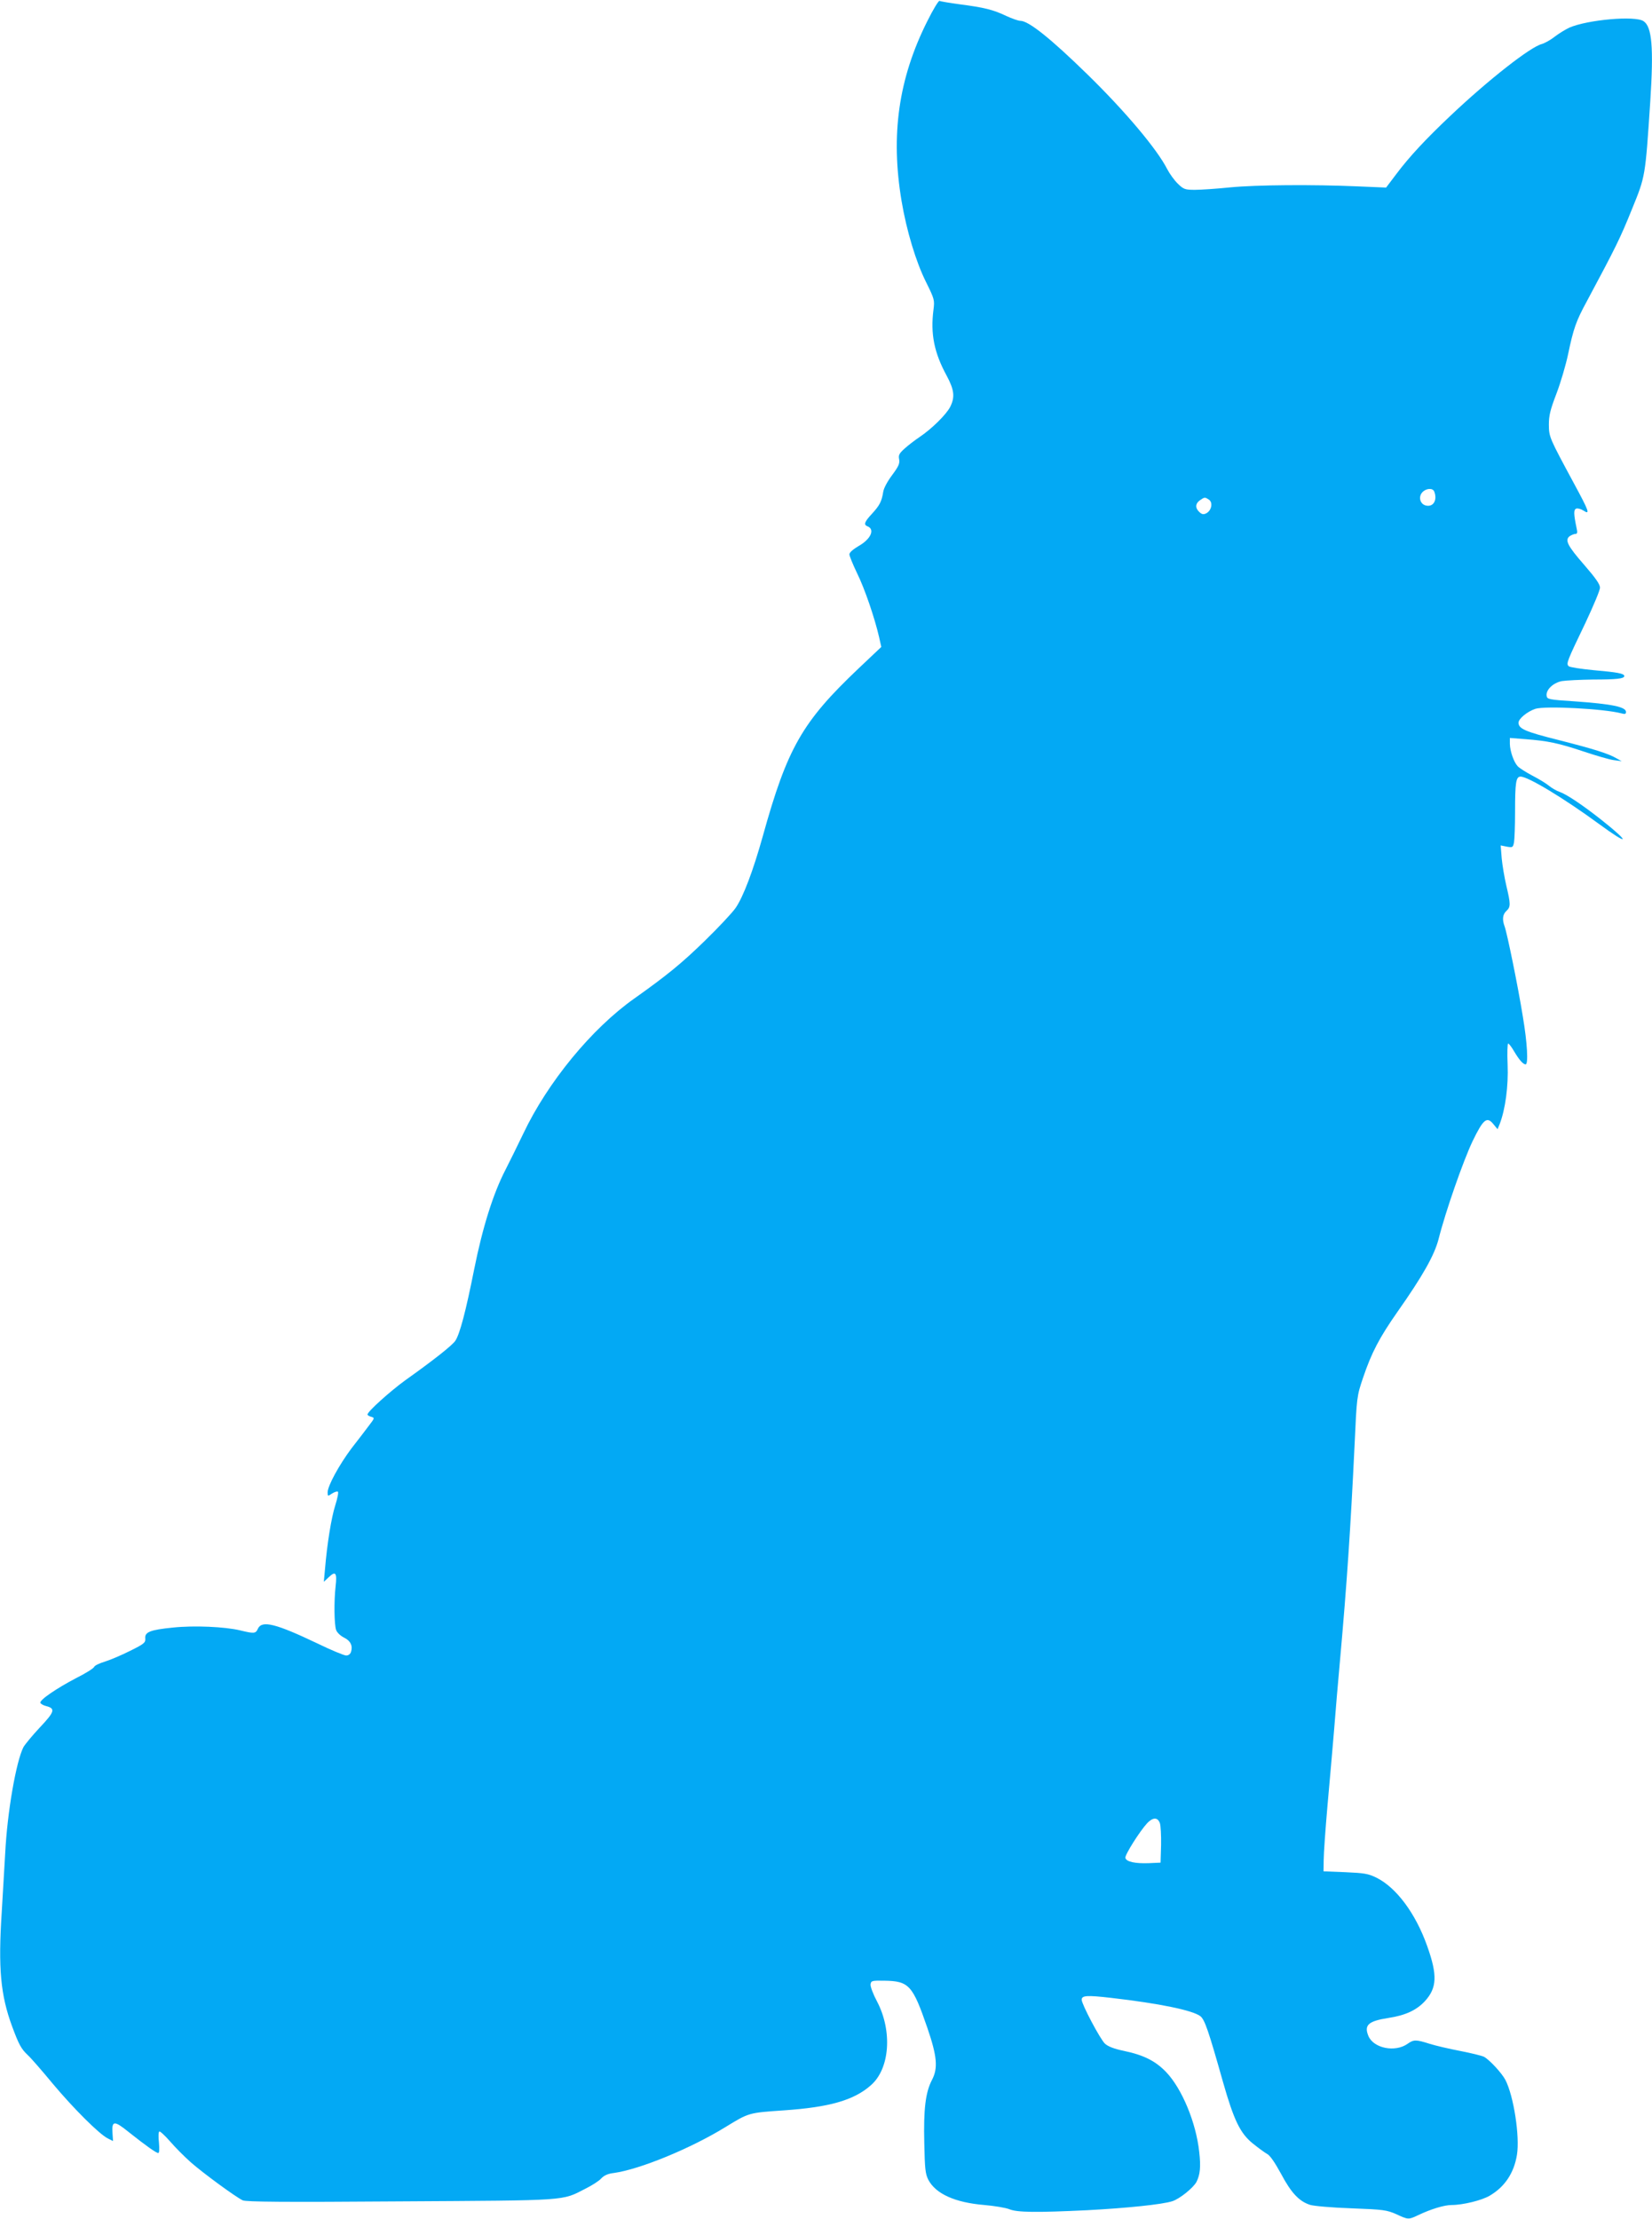 <?xml version="1.0" standalone="no"?>
<!DOCTYPE svg PUBLIC "-//W3C//DTD SVG 20010904//EN"
 "http://www.w3.org/TR/2001/REC-SVG-20010904/DTD/svg10.dtd">
<svg version="1.0" xmlns="http://www.w3.org/2000/svg"
 width="953pt" height="1280pt" viewBox="0 0 953 1280"
 preserveAspectRatio="xMidYMid meet">
<g transform="translate(0,1280) scale(0.1,-0.1)"
fill="#03a9f4" stroke="none">
<path d="M5350 12679 c-167 -332 -213 -658 -149 -1039 29 -172 83 -351 141
-467 49 -99 50 -104 43 -160 -18 -139 4 -248 76 -380 44 -82 49 -124 20 -181
-23 -44 -106 -126 -176 -173 -27 -18 -66 -48 -87 -67 -31 -28 -36 -38 -31 -62
4 -24 -3 -40 -40 -90 -27 -36 -49 -76 -52 -98 -9 -56 -21 -78 -65 -126 -43
-46 -49 -63 -26 -72 45 -17 20 -74 -51 -114 -32 -19 -53 -37 -53 -48 0 -9 20
-58 44 -108 45 -91 102 -260 127 -368 l13 -58 -130 -123 c-327 -310 -412 -459
-554 -970 -55 -197 -112 -348 -156 -412 -20 -29 -100 -114 -178 -190 -132
-129 -219 -200 -408 -334 -246 -174 -499 -483 -639 -778 -33 -69 -80 -164
-104 -211 -70 -136 -131 -329 -180 -574 -48 -241 -82 -370 -108 -410 -17 -26
-120 -108 -290 -229 -89 -65 -217 -180 -217 -197 0 -4 10 -10 21 -13 21 -6 21
-7 -12 -50 -19 -25 -64 -85 -102 -133 -71 -95 -137 -216 -137 -253 0 -23 1
-23 25 -7 14 9 29 14 34 11 5 -2 -2 -38 -15 -79 -23 -73 -47 -222 -59 -366
l-7 -75 30 28 c38 36 47 24 38 -54 -10 -88 -8 -221 3 -252 6 -16 26 -34 46
-44 37 -18 51 -47 40 -82 -4 -13 -15 -21 -28 -21 -12 0 -87 31 -167 70 -239
114 -319 134 -342 85 -13 -29 -21 -30 -103 -10 -89 21 -265 29 -388 16 -131
-13 -163 -26 -159 -63 2 -24 -6 -31 -89 -72 -50 -25 -116 -53 -146 -62 -30 -9
-57 -22 -60 -30 -3 -8 -49 -37 -103 -64 -113 -59 -213 -127 -207 -143 2 -6 17
-15 34 -19 54 -14 48 -33 -37 -123 -44 -47 -86 -98 -95 -114 -42 -83 -93 -374
-105 -611 -6 -102 -15 -255 -20 -340 -21 -325 -7 -478 60 -660 39 -105 52
-129 90 -165 18 -16 83 -91 145 -166 119 -142 266 -289 317 -315 l30 -15 -3
45 c-5 73 9 75 92 8 102 -81 160 -122 172 -122 6 0 7 23 4 60 -4 32 -3 61 2
64 4 3 32 -23 62 -57 29 -34 83 -88 120 -121 73 -64 259 -200 299 -219 19 -9
239 -11 910 -6 980 6 928 2 1067 73 38 19 79 45 91 59 17 18 39 28 75 32 148
21 439 140 641 264 137 84 134 83 338 97 262 18 404 58 502 145 109 95 125
311 36 482 -23 43 -40 88 -38 100 3 21 8 22 79 21 143 -2 164 -26 249 -273 56
-164 62 -232 26 -300 -37 -71 -49 -169 -44 -366 3 -146 6 -175 23 -209 43 -82
155 -132 324 -146 58 -5 123 -16 143 -24 45 -19 156 -20 449 -6 226 12 434 33
492 52 41 13 120 76 139 111 21 41 26 87 16 173 -18 169 -99 364 -190 460 -61
64 -129 99 -244 123 -58 12 -93 26 -110 42 -27 25 -134 227 -134 253 0 25 29
27 169 11 279 -32 472 -72 516 -106 25 -21 46 -81 130 -379 63 -221 99 -296
172 -355 31 -25 68 -52 82 -60 17 -8 45 -49 81 -115 58 -109 103 -158 167
-179 22 -7 124 -16 239 -20 187 -7 204 -10 259 -34 69 -32 70 -32 125 -6 73
35 151 59 194 59 65 0 175 27 220 54 87 51 140 131 157 236 17 106 -19 340
-67 432 -21 40 -92 116 -123 133 -15 7 -77 22 -139 34 -62 12 -140 30 -175 41
-78 25 -92 25 -127 0 -72 -51 -196 -26 -226 45 -26 63 -1 86 115 104 99 15
162 45 210 96 71 77 74 151 14 319 -67 189 -178 337 -292 394 -49 24 -71 27
-181 32 l-125 5 1 65 c0 36 10 178 22 315 13 138 29 333 38 435 8 102 23 282
34 400 40 447 61 761 84 1240 13 284 13 285 49 392 49 145 94 231 199 381 147
209 213 327 237 420 40 159 143 453 196 564 62 128 83 145 121 97 l23 -28 12
29 c33 85 51 220 46 343 -3 67 -1 122 3 122 5 0 20 -20 34 -44 29 -49 52 -76
67 -76 16 0 10 122 -16 275 -28 175 -91 482 -105 520 -15 40 -12 70 10 90 25
23 25 39 0 144 -11 47 -23 118 -27 159 l-6 75 35 -7 c34 -6 36 -5 42 25 3 17
6 96 6 174 0 171 5 205 32 205 43 0 250 -125 452 -273 174 -128 185 -112 16
22 -110 87 -203 149 -243 163 -18 6 -45 22 -60 34 -15 13 -59 40 -96 59 -38
20 -77 45 -86 55 -23 25 -44 87 -45 129 l0 34 90 -7 c129 -10 188 -22 335 -71
72 -24 150 -47 175 -50 l45 -6 -29 16 c-47 28 -131 54 -335 106 -192 48 -231
65 -231 100 0 23 50 64 97 80 56 18 392 1 496 -26 21 -6 27 -4 27 8 0 29 -82
46 -295 61 -152 10 -160 12 -163 32 -5 34 37 75 88 85 25 4 106 8 180 9 136 0
180 5 180 20 0 15 -40 22 -177 34 -73 7 -138 17 -144 23 -15 15 -10 27 98 252
45 96 83 186 83 201 0 19 -25 55 -90 130 -98 112 -114 145 -85 167 11 7 25 13
33 13 11 0 13 8 7 33 -17 82 -18 107 -2 113 8 3 27 -2 41 -11 41 -27 33 -5
-53 154 -144 267 -145 269 -146 341 0 53 8 86 44 180 24 63 54 165 67 227 31
148 46 191 107 303 169 316 193 364 262 535 77 189 76 183 105 620 20 311 10
431 -39 463 -49 33 -323 8 -427 -37 -22 -10 -61 -34 -86 -53 -25 -20 -59 -38
-74 -42 -66 -17 -306 -205 -525 -412 -144 -136 -239 -238 -314 -338 l-59 -78
-166 7 c-254 11 -580 9 -735 -6 -77 -8 -168 -14 -202 -14 -57 0 -65 3 -98 35
-20 19 -48 58 -62 85 -58 114 -240 331 -460 546 -211 206 -339 309 -387 309
-12 0 -48 13 -81 28 -75 36 -128 49 -267 67 -60 8 -113 17 -118 20 -5 3 -37
-49 -70 -116z m2924 -2715 c19 -50 -6 -91 -49 -80 -33 8 -44 50 -20 76 22 24
61 26 69 4z m-1299 -47 c23 -17 14 -62 -16 -78 -16 -8 -25 -7 -40 7 -25 23
-24 49 3 68 27 19 29 19 53 3z m-284 -7634 c5 -14 8 -71 7 -127 l-3 -101 -67
-3 c-80 -3 -132 8 -136 31 -3 17 82 152 126 200 33 34 60 35 73 0z"/>
</g>
</svg>
